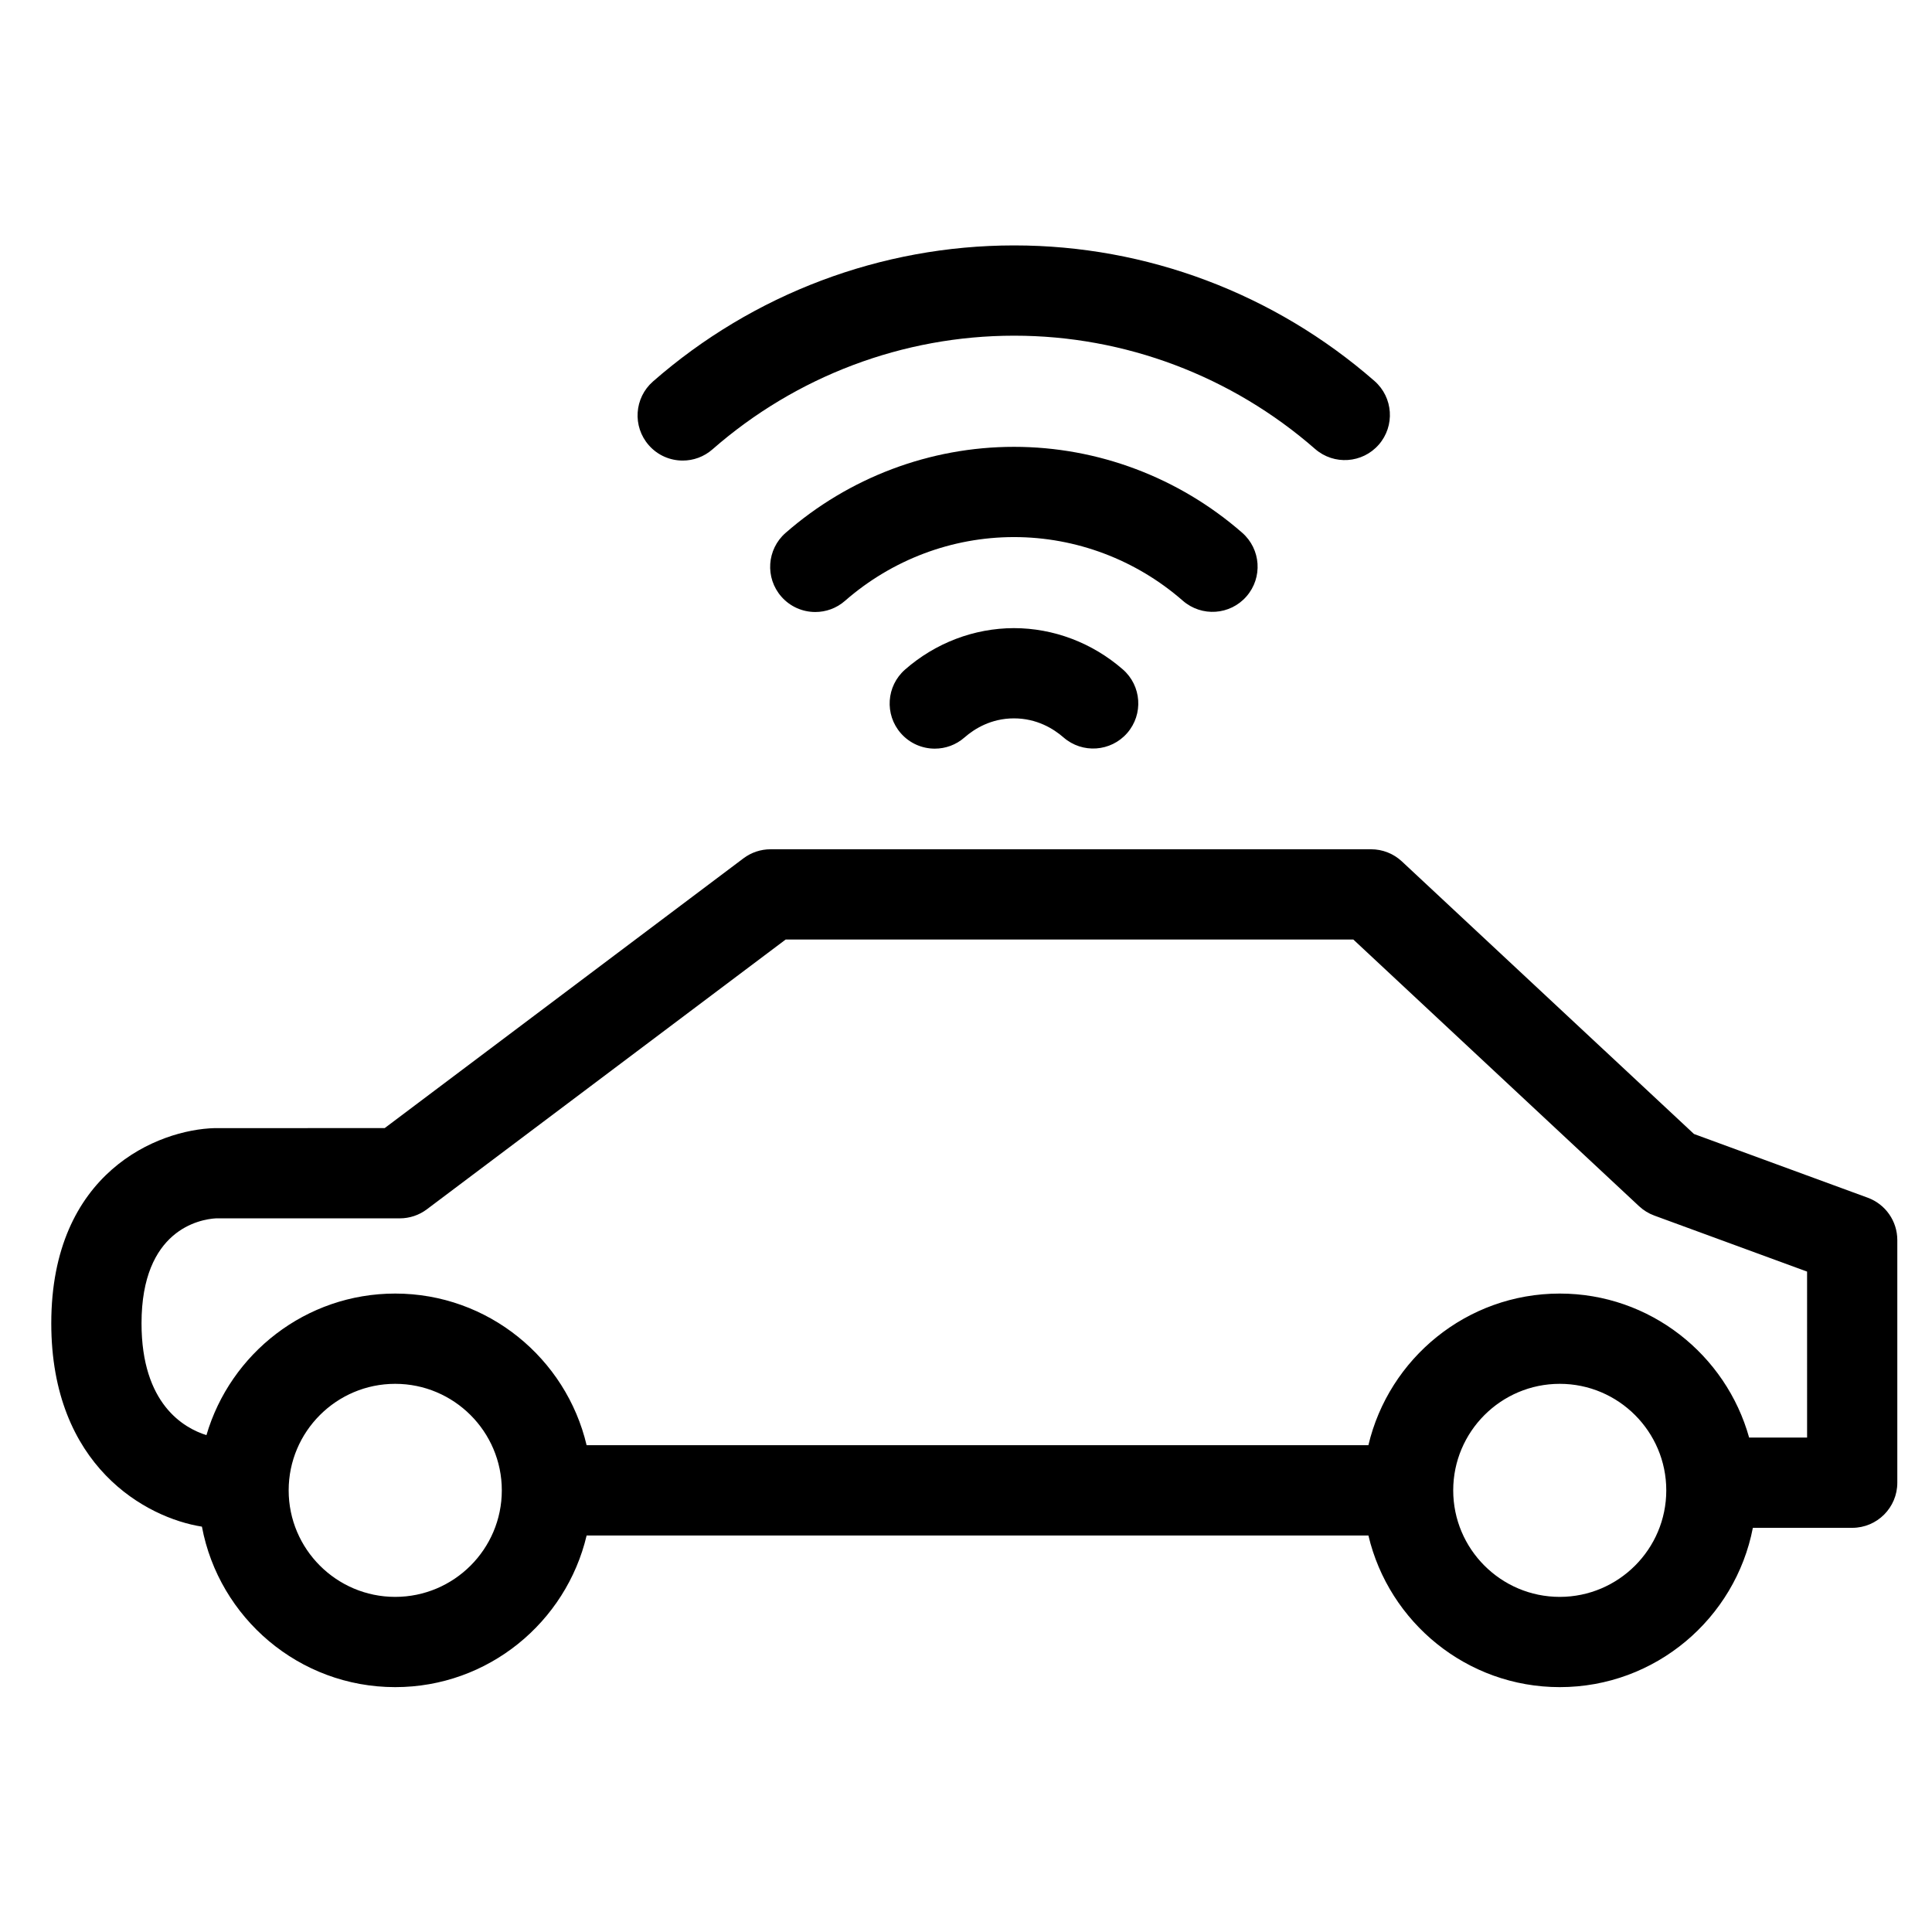 <?xml version="1.0" encoding="UTF-8"?>
<!-- Uploaded to: ICON Repo, www.iconrepo.com, Generator: ICON Repo Mixer Tools -->
<svg fill="#000000" width="800px" height="800px" version="1.1" viewBox="144 144 512 512" xmlns="http://www.w3.org/2000/svg">
 <g>
  <path d="m509.39 261.84c4.34-4.973 3.832-12.527-1.141-16.875-26.531-23.176-60.406-35.926-95.414-35.926h-0.184c-35.113 0.016-69.066 12.82-95.609 36.059-4.965 4.352-5.469 11.902-1.117 16.875 2.363 2.703 5.668 4.082 9.004 4.082 2.797 0 5.602-0.973 7.871-2.961 22.184-19.422 50.547-30.125 79.875-30.133h0.148c29.227 0 57.527 10.656 79.695 30.023 4.973 4.336 12.531 3.828 16.871-1.145z"/>
  <path d="m474.33 302.05c4.348-4.973 3.832-12.527-1.141-16.871-16.812-14.676-38.285-22.762-60.453-22.762h-0.078c-22.184 0.012-43.664 8.109-60.473 22.809-4.973 4.348-5.477 11.902-1.129 16.875 2.363 2.703 5.676 4.086 9.008 4.086 2.789 0 5.602-0.973 7.867-2.957 12.453-10.891 28.34-16.891 44.746-16.898h0.055c16.387 0 32.273 5.984 44.723 16.859 4.996 4.356 12.543 3.836 16.875-1.141z"/>
  <path d="m383.84 321.45c-4.961 4.352-5.465 11.91-1.105 16.875 2.363 2.695 5.668 4.074 8.996 4.074 2.797 0 5.609-0.973 7.879-2.969 2.625-2.297 7.027-5.043 13.078-5.055 6.078 0 10.508 2.746 13.16 5.055 4.977 4.34 12.535 3.809 16.871-1.164 4.336-4.984 3.816-12.535-1.168-16.871-8.094-7.047-18.344-10.934-28.883-10.934-10.535 0.027-20.766 3.922-28.828 10.988z"/>
  <path d="m515.51 372.28c-2.211-2.066-5.133-3.215-8.16-3.215h-159.14c-2.598 0-5.117 0.84-7.188 2.402l-95.078 71.492-45.023 0.004c-14.988 0.383-43.332 11.684-43.332 51.738 0 37.914 25.223 51.57 39.922 53.875 4.527 24.172 25.754 42.531 51.223 42.531 24.641 0 45.297-17.191 50.73-40.188h207.18c5.426 23 26.078 40.188 50.715 40.188 25.355 0 46.516-18.199 51.168-42.215h26.324c6.606 0 11.957-5.356 11.957-11.957v-64.305c0-5.016-3.129-9.5-7.844-11.227l-46.047-16.887zm-266.78 194.91c-15.566 0-28.23-12.668-28.23-28.23s12.66-28.23 28.23-28.23c15.574 0 28.254 12.668 28.254 28.23s-12.672 28.23-28.254 28.23zm308.62 0c-15.574 0-28.234-12.668-28.234-28.23s12.66-28.23 28.234-28.23c15.566 0 28.23 12.668 28.23 28.23s-12.664 28.23-28.23 28.23zm65.535-42.215h-15.348c-6.129-21.973-26.281-38.168-50.184-38.168-24.637 0-45.289 17.191-50.715 40.188h-207.18c-5.43-23-26.086-40.188-50.73-40.188-23.668 0-43.676 15.871-50.02 37.52-6-1.883-17.203-8.25-17.203-29.629 0-24.82 15.445-27.578 19.719-27.824h48.719c2.598 0 5.117-0.84 7.188-2.402l95.082-71.492h150.43l75.727 70.676c1.168 1.09 2.543 1.938 4.043 2.484l40.48 14.844 0.004 43.992z"/>
 </g>
</svg>